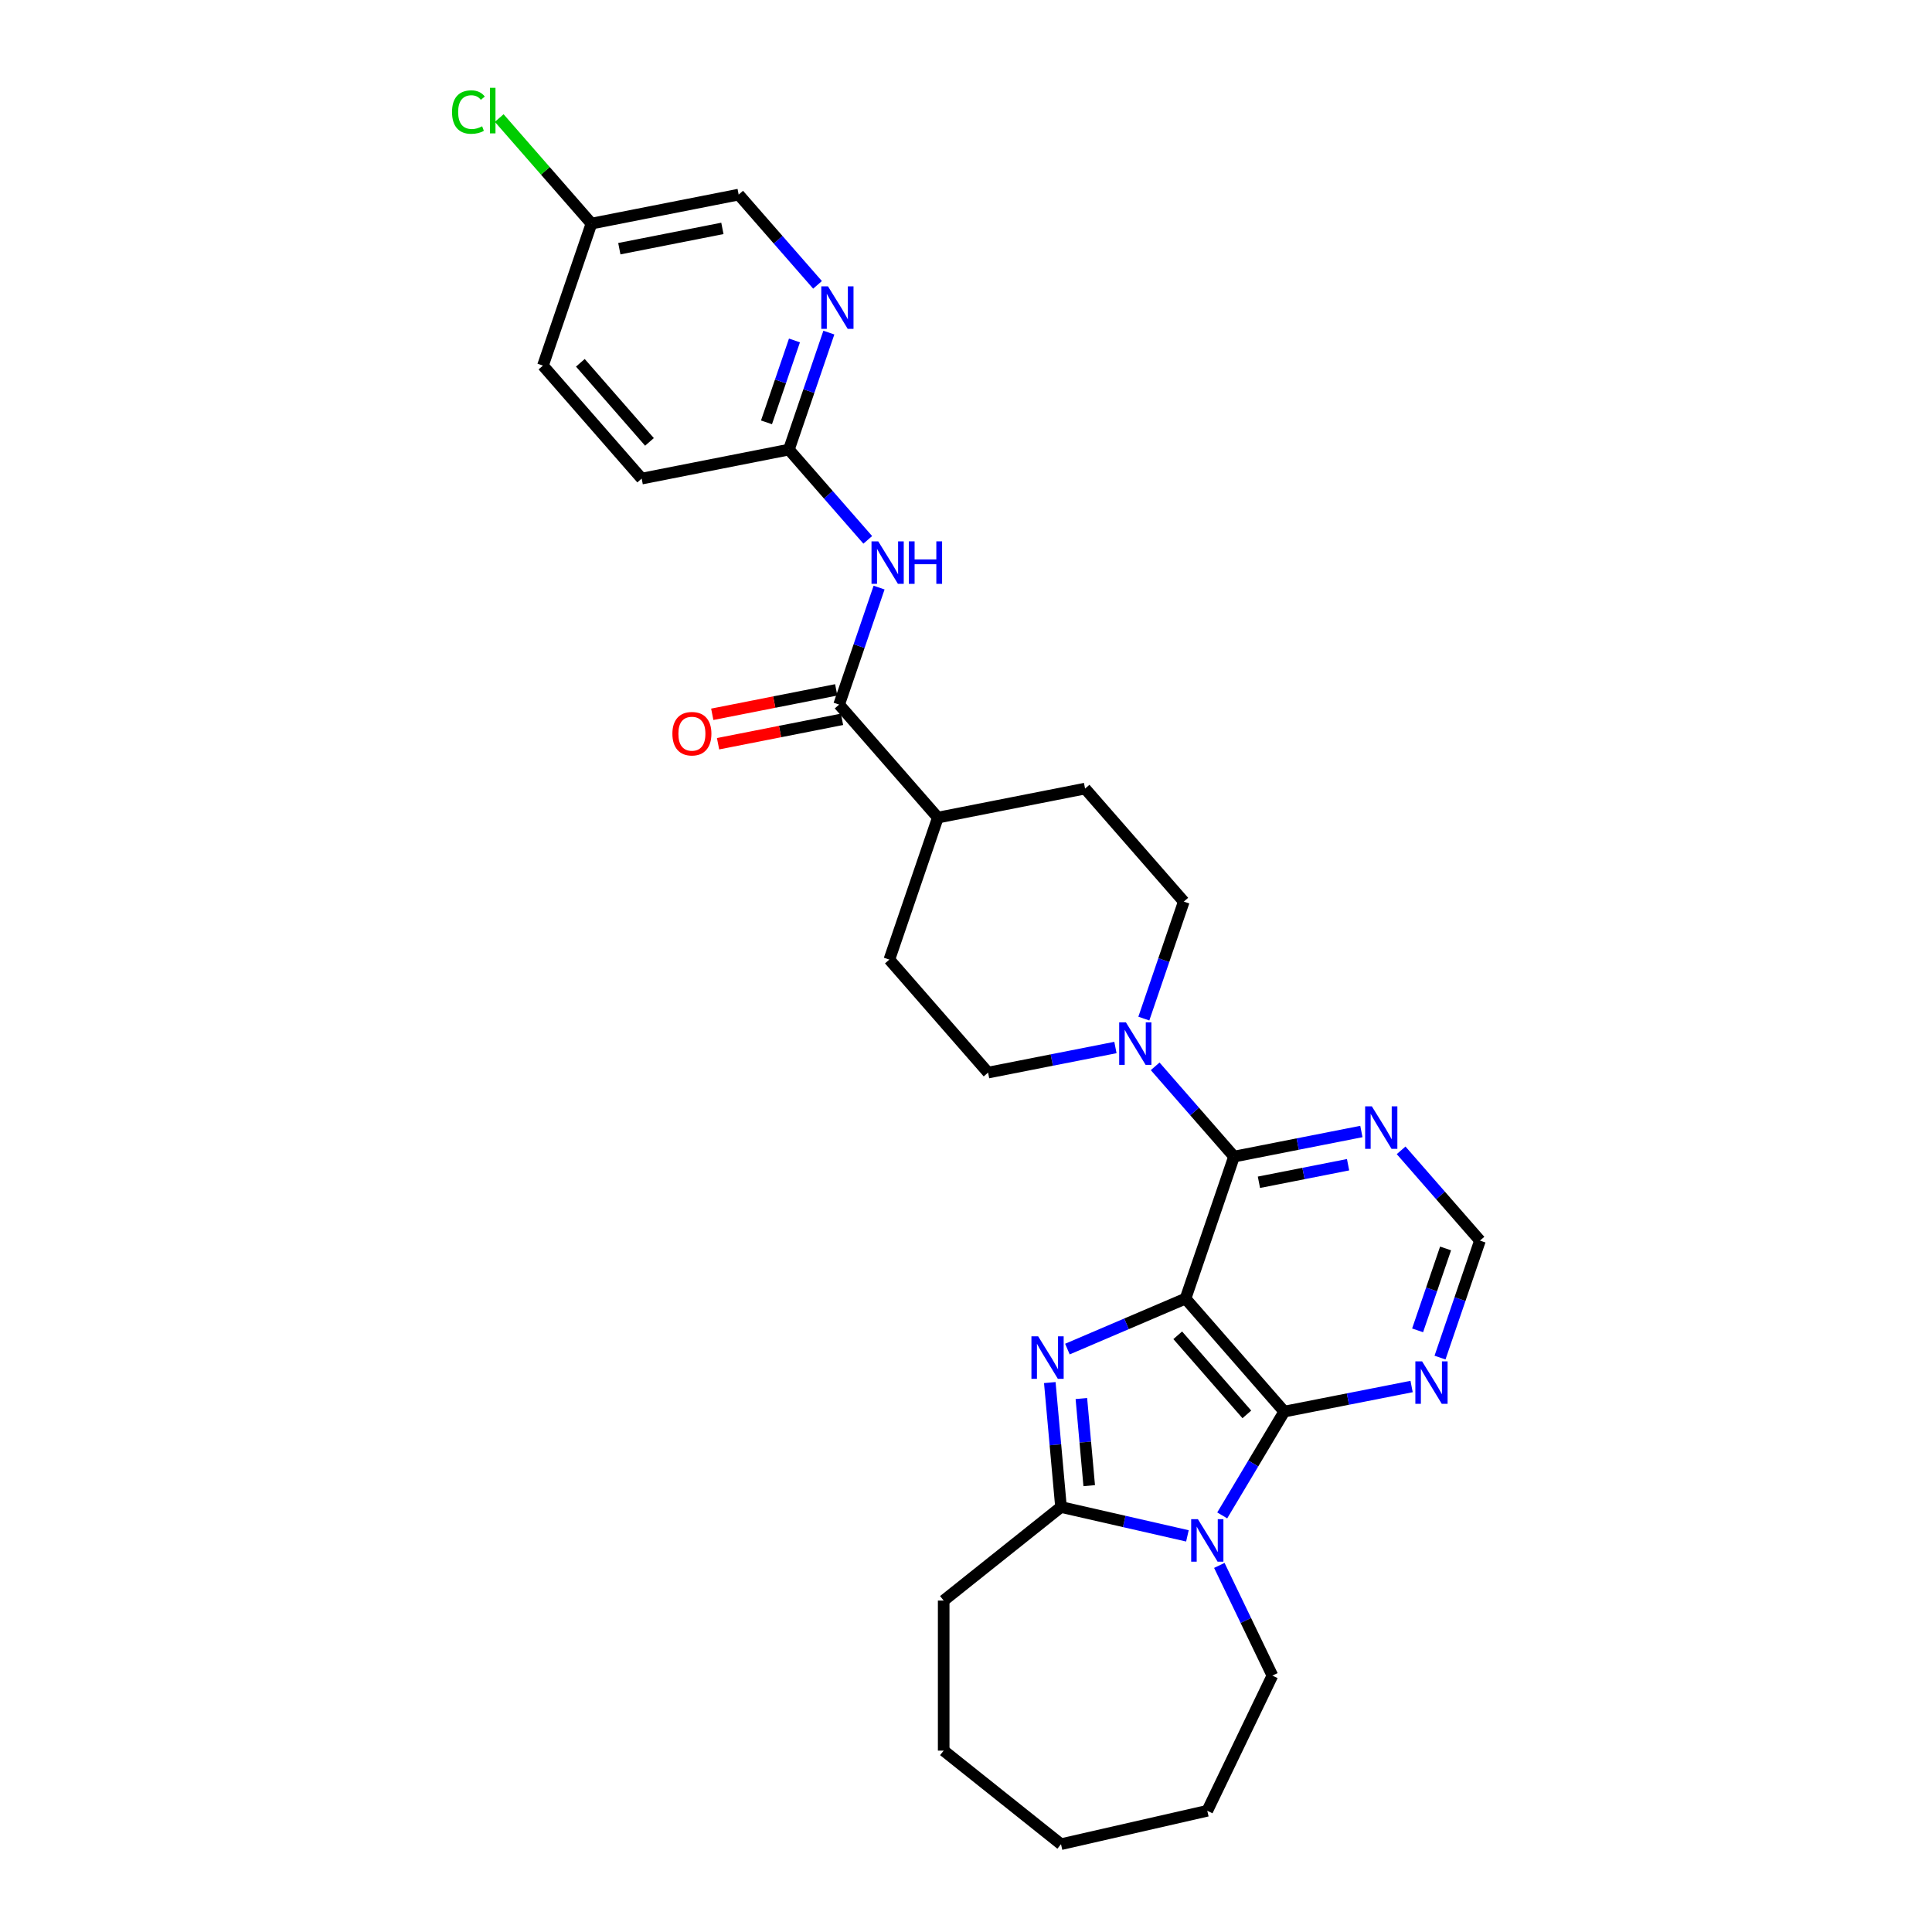 <?xml version='1.0' encoding='iso-8859-1'?>
<svg version='1.1' baseProfile='full'
              xmlns='http://www.w3.org/2000/svg'
                      xmlns:rdkit='http://www.rdkit.org/xml'
                      xmlns:xlink='http://www.w3.org/1999/xlink'
                  xml:space='preserve'
width='1000px' height='1000px' viewBox='0 0 1000 1000'>
<!-- END OF HEADER -->
<rect style='opacity:1.0;fill:#FFFFFF;stroke:none' width='1000' height='1000' x='0' y='0'> </rect>
<path class='bond-0' d='M 613.626,672.15 L 583.059,685.215' style='fill:none;fill-rule:evenodd;stroke:#000000;stroke-width:6px;stroke-linecap:butt;stroke-linejoin:miter;stroke-opacity:1' />
<path class='bond-0' d='M 583.059,685.215 L 552.493,698.28' style='fill:none;fill-rule:evenodd;stroke:#0000FF;stroke-width:6px;stroke-linecap:butt;stroke-linejoin:miter;stroke-opacity:1' />
<path class='bond-1' d='M 613.626,672.15 L 664.726,730.639' style='fill:none;fill-rule:evenodd;stroke:#000000;stroke-width:6px;stroke-linecap:butt;stroke-linejoin:miter;stroke-opacity:1' />
<path class='bond-1' d='M 609.594,691.144 L 645.364,732.086' style='fill:none;fill-rule:evenodd;stroke:#000000;stroke-width:6px;stroke-linecap:butt;stroke-linejoin:miter;stroke-opacity:1' />
<path class='bond-4' d='M 613.626,672.15 L 638.729,598.652' style='fill:none;fill-rule:evenodd;stroke:#000000;stroke-width:6px;stroke-linecap:butt;stroke-linejoin:miter;stroke-opacity:1' />
<path class='bond-3' d='M 543.374,715.615 L 546.273,747.822' style='fill:none;fill-rule:evenodd;stroke:#0000FF;stroke-width:6px;stroke-linecap:butt;stroke-linejoin:miter;stroke-opacity:1' />
<path class='bond-3' d='M 546.273,747.822 L 549.172,780.03' style='fill:none;fill-rule:evenodd;stroke:#000000;stroke-width:6px;stroke-linecap:butt;stroke-linejoin:miter;stroke-opacity:1' />
<path class='bond-3' d='M 559.715,723.885 L 561.744,746.43' style='fill:none;fill-rule:evenodd;stroke:#0000FF;stroke-width:6px;stroke-linecap:butt;stroke-linejoin:miter;stroke-opacity:1' />
<path class='bond-3' d='M 561.744,746.43 L 563.773,768.975' style='fill:none;fill-rule:evenodd;stroke:#000000;stroke-width:6px;stroke-linecap:butt;stroke-linejoin:miter;stroke-opacity:1' />
<path class='bond-2' d='M 664.726,730.639 L 648.674,757.506' style='fill:none;fill-rule:evenodd;stroke:#000000;stroke-width:6px;stroke-linecap:butt;stroke-linejoin:miter;stroke-opacity:1' />
<path class='bond-2' d='M 648.674,757.506 L 632.622,784.373' style='fill:none;fill-rule:evenodd;stroke:#0000FF;stroke-width:6px;stroke-linecap:butt;stroke-linejoin:miter;stroke-opacity:1' />
<path class='bond-8' d='M 664.726,730.639 L 697.686,724.147' style='fill:none;fill-rule:evenodd;stroke:#000000;stroke-width:6px;stroke-linecap:butt;stroke-linejoin:miter;stroke-opacity:1' />
<path class='bond-8' d='M 697.686,724.147 L 730.646,717.655' style='fill:none;fill-rule:evenodd;stroke:#0000FF;stroke-width:6px;stroke-linecap:butt;stroke-linejoin:miter;stroke-opacity:1' />
<path class='bond-19' d='M 631.122,810.251 L 644.856,838.769' style='fill:none;fill-rule:evenodd;stroke:#0000FF;stroke-width:6px;stroke-linecap:butt;stroke-linejoin:miter;stroke-opacity:1' />
<path class='bond-19' d='M 644.856,838.769 L 658.589,867.288' style='fill:none;fill-rule:evenodd;stroke:#000000;stroke-width:6px;stroke-linecap:butt;stroke-linejoin:miter;stroke-opacity:1' />
<path class='bond-29' d='M 614.608,794.965 L 581.89,787.497' style='fill:none;fill-rule:evenodd;stroke:#0000FF;stroke-width:6px;stroke-linecap:butt;stroke-linejoin:miter;stroke-opacity:1' />
<path class='bond-29' d='M 581.89,787.497 L 549.172,780.03' style='fill:none;fill-rule:evenodd;stroke:#000000;stroke-width:6px;stroke-linecap:butt;stroke-linejoin:miter;stroke-opacity:1' />
<path class='bond-23' d='M 549.172,780.03 L 488.449,828.454' style='fill:none;fill-rule:evenodd;stroke:#000000;stroke-width:6px;stroke-linecap:butt;stroke-linejoin:miter;stroke-opacity:1' />
<path class='bond-5' d='M 638.729,598.652 L 618.321,575.293' style='fill:none;fill-rule:evenodd;stroke:#000000;stroke-width:6px;stroke-linecap:butt;stroke-linejoin:miter;stroke-opacity:1' />
<path class='bond-5' d='M 618.321,575.293 L 597.912,551.933' style='fill:none;fill-rule:evenodd;stroke:#0000FF;stroke-width:6px;stroke-linecap:butt;stroke-linejoin:miter;stroke-opacity:1' />
<path class='bond-9' d='M 638.729,598.652 L 671.689,592.16' style='fill:none;fill-rule:evenodd;stroke:#000000;stroke-width:6px;stroke-linecap:butt;stroke-linejoin:miter;stroke-opacity:1' />
<path class='bond-9' d='M 671.689,592.16 L 704.649,585.668' style='fill:none;fill-rule:evenodd;stroke:#0000FF;stroke-width:6px;stroke-linecap:butt;stroke-linejoin:miter;stroke-opacity:1' />
<path class='bond-9' d='M 651.619,611.945 L 674.691,607.401' style='fill:none;fill-rule:evenodd;stroke:#000000;stroke-width:6px;stroke-linecap:butt;stroke-linejoin:miter;stroke-opacity:1' />
<path class='bond-9' d='M 674.691,607.401 L 697.763,602.856' style='fill:none;fill-rule:evenodd;stroke:#0000FF;stroke-width:6px;stroke-linecap:butt;stroke-linejoin:miter;stroke-opacity:1' />
<path class='bond-14' d='M 592.048,527.224 L 602.39,496.945' style='fill:none;fill-rule:evenodd;stroke:#0000FF;stroke-width:6px;stroke-linecap:butt;stroke-linejoin:miter;stroke-opacity:1' />
<path class='bond-14' d='M 602.39,496.945 L 612.732,466.665' style='fill:none;fill-rule:evenodd;stroke:#000000;stroke-width:6px;stroke-linecap:butt;stroke-linejoin:miter;stroke-opacity:1' />
<path class='bond-15' d='M 577.346,542.189 L 544.386,548.681' style='fill:none;fill-rule:evenodd;stroke:#0000FF;stroke-width:6px;stroke-linecap:butt;stroke-linejoin:miter;stroke-opacity:1' />
<path class='bond-15' d='M 544.386,548.681 L 511.426,555.173' style='fill:none;fill-rule:evenodd;stroke:#000000;stroke-width:6px;stroke-linecap:butt;stroke-linejoin:miter;stroke-opacity:1' />
<path class='bond-6' d='M 434.329,364.697 L 485.429,423.186' style='fill:none;fill-rule:evenodd;stroke:#000000;stroke-width:6px;stroke-linecap:butt;stroke-linejoin:miter;stroke-opacity:1' />
<path class='bond-7' d='M 434.329,364.697 L 444.671,334.418' style='fill:none;fill-rule:evenodd;stroke:#000000;stroke-width:6px;stroke-linecap:butt;stroke-linejoin:miter;stroke-opacity:1' />
<path class='bond-7' d='M 444.671,334.418 L 455.012,304.138' style='fill:none;fill-rule:evenodd;stroke:#0000FF;stroke-width:6px;stroke-linecap:butt;stroke-linejoin:miter;stroke-opacity:1' />
<path class='bond-16' d='M 432.828,357.077 L 400.746,363.396' style='fill:none;fill-rule:evenodd;stroke:#000000;stroke-width:6px;stroke-linecap:butt;stroke-linejoin:miter;stroke-opacity:1' />
<path class='bond-16' d='M 400.746,363.396 L 368.664,369.716' style='fill:none;fill-rule:evenodd;stroke:#FF0000;stroke-width:6px;stroke-linecap:butt;stroke-linejoin:miter;stroke-opacity:1' />
<path class='bond-16' d='M 435.83,372.318 L 403.748,378.637' style='fill:none;fill-rule:evenodd;stroke:#000000;stroke-width:6px;stroke-linecap:butt;stroke-linejoin:miter;stroke-opacity:1' />
<path class='bond-16' d='M 403.748,378.637 L 371.666,384.956' style='fill:none;fill-rule:evenodd;stroke:#FF0000;stroke-width:6px;stroke-linecap:butt;stroke-linejoin:miter;stroke-opacity:1' />
<path class='bond-10' d='M 449.149,279.429 L 428.74,256.07' style='fill:none;fill-rule:evenodd;stroke:#0000FF;stroke-width:6px;stroke-linecap:butt;stroke-linejoin:miter;stroke-opacity:1' />
<path class='bond-10' d='M 428.74,256.07 L 408.332,232.71' style='fill:none;fill-rule:evenodd;stroke:#000000;stroke-width:6px;stroke-linecap:butt;stroke-linejoin:miter;stroke-opacity:1' />
<path class='bond-30' d='M 745.348,702.69 L 755.69,672.411' style='fill:none;fill-rule:evenodd;stroke:#0000FF;stroke-width:6px;stroke-linecap:butt;stroke-linejoin:miter;stroke-opacity:1' />
<path class='bond-30' d='M 755.69,672.411 L 766.032,642.131' style='fill:none;fill-rule:evenodd;stroke:#000000;stroke-width:6px;stroke-linecap:butt;stroke-linejoin:miter;stroke-opacity:1' />
<path class='bond-30' d='M 733.751,688.586 L 740.99,667.39' style='fill:none;fill-rule:evenodd;stroke:#0000FF;stroke-width:6px;stroke-linecap:butt;stroke-linejoin:miter;stroke-opacity:1' />
<path class='bond-30' d='M 740.99,667.39 L 748.23,646.195' style='fill:none;fill-rule:evenodd;stroke:#000000;stroke-width:6px;stroke-linecap:butt;stroke-linejoin:miter;stroke-opacity:1' />
<path class='bond-12' d='M 725.215,595.413 L 745.623,618.772' style='fill:none;fill-rule:evenodd;stroke:#0000FF;stroke-width:6px;stroke-linecap:butt;stroke-linejoin:miter;stroke-opacity:1' />
<path class='bond-12' d='M 745.623,618.772 L 766.032,642.131' style='fill:none;fill-rule:evenodd;stroke:#000000;stroke-width:6px;stroke-linecap:butt;stroke-linejoin:miter;stroke-opacity:1' />
<path class='bond-11' d='M 408.332,232.71 L 418.673,202.431' style='fill:none;fill-rule:evenodd;stroke:#000000;stroke-width:6px;stroke-linecap:butt;stroke-linejoin:miter;stroke-opacity:1' />
<path class='bond-11' d='M 418.673,202.431 L 429.015,172.151' style='fill:none;fill-rule:evenodd;stroke:#0000FF;stroke-width:6px;stroke-linecap:butt;stroke-linejoin:miter;stroke-opacity:1' />
<path class='bond-11' d='M 396.734,218.606 L 403.974,197.41' style='fill:none;fill-rule:evenodd;stroke:#000000;stroke-width:6px;stroke-linecap:butt;stroke-linejoin:miter;stroke-opacity:1' />
<path class='bond-11' d='M 403.974,197.41 L 411.213,176.215' style='fill:none;fill-rule:evenodd;stroke:#0000FF;stroke-width:6px;stroke-linecap:butt;stroke-linejoin:miter;stroke-opacity:1' />
<path class='bond-22' d='M 408.332,232.71 L 332.129,247.72' style='fill:none;fill-rule:evenodd;stroke:#000000;stroke-width:6px;stroke-linecap:butt;stroke-linejoin:miter;stroke-opacity:1' />
<path class='bond-20' d='M 423.151,147.442 L 402.743,124.083' style='fill:none;fill-rule:evenodd;stroke:#0000FF;stroke-width:6px;stroke-linecap:butt;stroke-linejoin:miter;stroke-opacity:1' />
<path class='bond-20' d='M 402.743,124.083 L 382.334,100.723' style='fill:none;fill-rule:evenodd;stroke:#000000;stroke-width:6px;stroke-linecap:butt;stroke-linejoin:miter;stroke-opacity:1' />
<path class='bond-13' d='M 485.429,423.186 L 460.326,496.684' style='fill:none;fill-rule:evenodd;stroke:#000000;stroke-width:6px;stroke-linecap:butt;stroke-linejoin:miter;stroke-opacity:1' />
<path class='bond-31' d='M 485.429,423.186 L 561.632,408.177' style='fill:none;fill-rule:evenodd;stroke:#000000;stroke-width:6px;stroke-linecap:butt;stroke-linejoin:miter;stroke-opacity:1' />
<path class='bond-17' d='M 612.732,466.665 L 561.632,408.177' style='fill:none;fill-rule:evenodd;stroke:#000000;stroke-width:6px;stroke-linecap:butt;stroke-linejoin:miter;stroke-opacity:1' />
<path class='bond-18' d='M 511.426,555.173 L 460.326,496.684' style='fill:none;fill-rule:evenodd;stroke:#000000;stroke-width:6px;stroke-linecap:butt;stroke-linejoin:miter;stroke-opacity:1' />
<path class='bond-26' d='M 658.589,867.288 L 624.891,937.263' style='fill:none;fill-rule:evenodd;stroke:#000000;stroke-width:6px;stroke-linecap:butt;stroke-linejoin:miter;stroke-opacity:1' />
<path class='bond-33' d='M 382.334,100.723 L 306.132,115.733' style='fill:none;fill-rule:evenodd;stroke:#000000;stroke-width:6px;stroke-linecap:butt;stroke-linejoin:miter;stroke-opacity:1' />
<path class='bond-33' d='M 373.906,118.215 L 320.564,128.722' style='fill:none;fill-rule:evenodd;stroke:#000000;stroke-width:6px;stroke-linecap:butt;stroke-linejoin:miter;stroke-opacity:1' />
<path class='bond-21' d='M 306.132,115.733 L 281.029,189.231' style='fill:none;fill-rule:evenodd;stroke:#000000;stroke-width:6px;stroke-linecap:butt;stroke-linejoin:miter;stroke-opacity:1' />
<path class='bond-24' d='M 306.132,115.733 L 282.267,88.418' style='fill:none;fill-rule:evenodd;stroke:#000000;stroke-width:6px;stroke-linecap:butt;stroke-linejoin:miter;stroke-opacity:1' />
<path class='bond-24' d='M 282.267,88.418 L 258.402,61.102' style='fill:none;fill-rule:evenodd;stroke:#00CC00;stroke-width:6px;stroke-linecap:butt;stroke-linejoin:miter;stroke-opacity:1' />
<path class='bond-25' d='M 332.129,247.72 L 281.029,189.231' style='fill:none;fill-rule:evenodd;stroke:#000000;stroke-width:6px;stroke-linecap:butt;stroke-linejoin:miter;stroke-opacity:1' />
<path class='bond-25' d='M 336.162,228.727 L 300.392,187.785' style='fill:none;fill-rule:evenodd;stroke:#000000;stroke-width:6px;stroke-linecap:butt;stroke-linejoin:miter;stroke-opacity:1' />
<path class='bond-27' d='M 488.449,828.454 L 488.449,906.121' style='fill:none;fill-rule:evenodd;stroke:#000000;stroke-width:6px;stroke-linecap:butt;stroke-linejoin:miter;stroke-opacity:1' />
<path class='bond-28' d='M 624.891,937.263 L 549.172,954.545' style='fill:none;fill-rule:evenodd;stroke:#000000;stroke-width:6px;stroke-linecap:butt;stroke-linejoin:miter;stroke-opacity:1' />
<path class='bond-32' d='M 488.449,906.121 L 549.172,954.545' style='fill:none;fill-rule:evenodd;stroke:#000000;stroke-width:6px;stroke-linecap:butt;stroke-linejoin:miter;stroke-opacity:1' />
<path  class='atom-1' d='M 537.348 691.678
L 544.555 703.328
Q 545.27 704.477, 546.419 706.559
Q 547.569 708.64, 547.631 708.765
L 547.631 691.678
L 550.551 691.678
L 550.551 713.673
L 547.537 713.673
L 539.802 700.936
Q 538.901 699.444, 537.938 697.736
Q 537.006 696.027, 536.726 695.499
L 536.726 713.673
L 533.868 713.673
L 533.868 691.678
L 537.348 691.678
' fill='#0000FF'/>
<path  class='atom-3' d='M 620.029 786.314
L 627.237 797.965
Q 627.951 799.114, 629.101 801.195
Q 630.25 803.277, 630.312 803.401
L 630.312 786.314
L 633.233 786.314
L 633.233 808.31
L 630.219 808.31
L 622.483 795.572
Q 621.583 794.081, 620.619 792.373
Q 619.687 790.664, 619.408 790.136
L 619.408 808.31
L 616.55 808.31
L 616.55 786.314
L 620.029 786.314
' fill='#0000FF'/>
<path  class='atom-6' d='M 582.767 529.166
L 589.975 540.816
Q 590.689 541.965, 591.839 544.047
Q 592.988 546.128, 593.05 546.253
L 593.05 529.166
L 595.97 529.166
L 595.97 551.161
L 592.957 551.161
L 585.221 538.424
Q 584.32 536.933, 583.357 535.224
Q 582.425 533.515, 582.146 532.987
L 582.146 551.161
L 579.288 551.161
L 579.288 529.166
L 582.767 529.166
' fill='#0000FF'/>
<path  class='atom-8' d='M 454.57 280.202
L 461.777 291.852
Q 462.492 293.001, 463.641 295.082
Q 464.791 297.164, 464.853 297.288
L 464.853 280.202
L 467.773 280.202
L 467.773 302.197
L 464.76 302.197
L 457.024 289.459
Q 456.123 287.968, 455.16 286.26
Q 454.228 284.551, 453.948 284.023
L 453.948 302.197
L 451.09 302.197
L 451.09 280.202
L 454.57 280.202
' fill='#0000FF'/>
<path  class='atom-8' d='M 470.414 280.202
L 473.396 280.202
L 473.396 289.553
L 484.642 289.553
L 484.642 280.202
L 487.625 280.202
L 487.625 302.197
L 484.642 302.197
L 484.642 292.038
L 473.396 292.038
L 473.396 302.197
L 470.414 302.197
L 470.414 280.202
' fill='#0000FF'/>
<path  class='atom-9' d='M 736.067 704.632
L 743.275 716.282
Q 743.989 717.431, 745.139 719.513
Q 746.288 721.594, 746.35 721.719
L 746.35 704.632
L 749.271 704.632
L 749.271 726.627
L 746.257 726.627
L 738.521 713.89
Q 737.62 712.399, 736.657 710.69
Q 735.725 708.981, 735.446 708.453
L 735.446 726.627
L 732.588 726.627
L 732.588 704.632
L 736.067 704.632
' fill='#0000FF'/>
<path  class='atom-10' d='M 710.07 572.645
L 717.277 584.295
Q 717.992 585.444, 719.141 587.526
Q 720.291 589.607, 720.353 589.732
L 720.353 572.645
L 723.273 572.645
L 723.273 594.64
L 720.26 594.64
L 712.524 581.903
Q 711.623 580.412, 710.66 578.703
Q 709.728 576.994, 709.448 576.466
L 709.448 594.64
L 706.59 594.64
L 706.59 572.645
L 710.07 572.645
' fill='#0000FF'/>
<path  class='atom-12' d='M 428.572 148.215
L 435.78 159.865
Q 436.494 161.014, 437.644 163.096
Q 438.793 165.177, 438.855 165.301
L 438.855 148.215
L 441.776 148.215
L 441.776 170.21
L 438.762 170.21
L 431.027 157.472
Q 430.126 155.981, 429.163 154.273
Q 428.231 152.564, 427.951 152.036
L 427.951 170.21
L 425.093 170.21
L 425.093 148.215
L 428.572 148.215
' fill='#0000FF'/>
<path  class='atom-17' d='M 348.03 379.769
Q 348.03 374.488, 350.639 371.536
Q 353.249 368.585, 358.126 368.585
Q 363.004 368.585, 365.613 371.536
Q 368.223 374.488, 368.223 379.769
Q 368.223 385.113, 365.582 388.157
Q 362.942 391.171, 358.126 391.171
Q 353.28 391.171, 350.639 388.157
Q 348.03 385.144, 348.03 379.769
M 358.126 388.685
Q 361.481 388.685, 363.283 386.448
Q 365.116 384.181, 365.116 379.769
Q 365.116 375.451, 363.283 373.276
Q 361.481 371.07, 358.126 371.07
Q 354.771 371.07, 352.938 373.245
Q 351.136 375.42, 351.136 379.769
Q 351.136 384.212, 352.938 386.448
Q 354.771 388.685, 358.126 388.685
' fill='#FF0000'/>
<path  class='atom-25' d='M 233.968 58.005
Q 233.968 52.538, 236.516 49.68
Q 239.094 46.79, 243.972 46.79
Q 248.507 46.79, 250.931 49.99
L 248.88 51.668
Q 247.109 49.338, 243.972 49.338
Q 240.648 49.338, 238.877 51.575
Q 237.137 53.78, 237.137 58.005
Q 237.137 62.355, 238.939 64.592
Q 240.772 66.829, 244.313 66.829
Q 246.737 66.829, 249.564 65.368
L 250.434 67.698
Q 249.284 68.444, 247.544 68.879
Q 245.805 69.314, 243.879 69.314
Q 239.094 69.314, 236.516 66.394
Q 233.968 63.473, 233.968 58.005
' fill='#00CC00'/>
<path  class='atom-25' d='M 253.602 45.455
L 256.461 45.455
L 256.461 69.034
L 253.602 69.034
L 253.602 45.455
' fill='#00CC00'/>
</svg>

